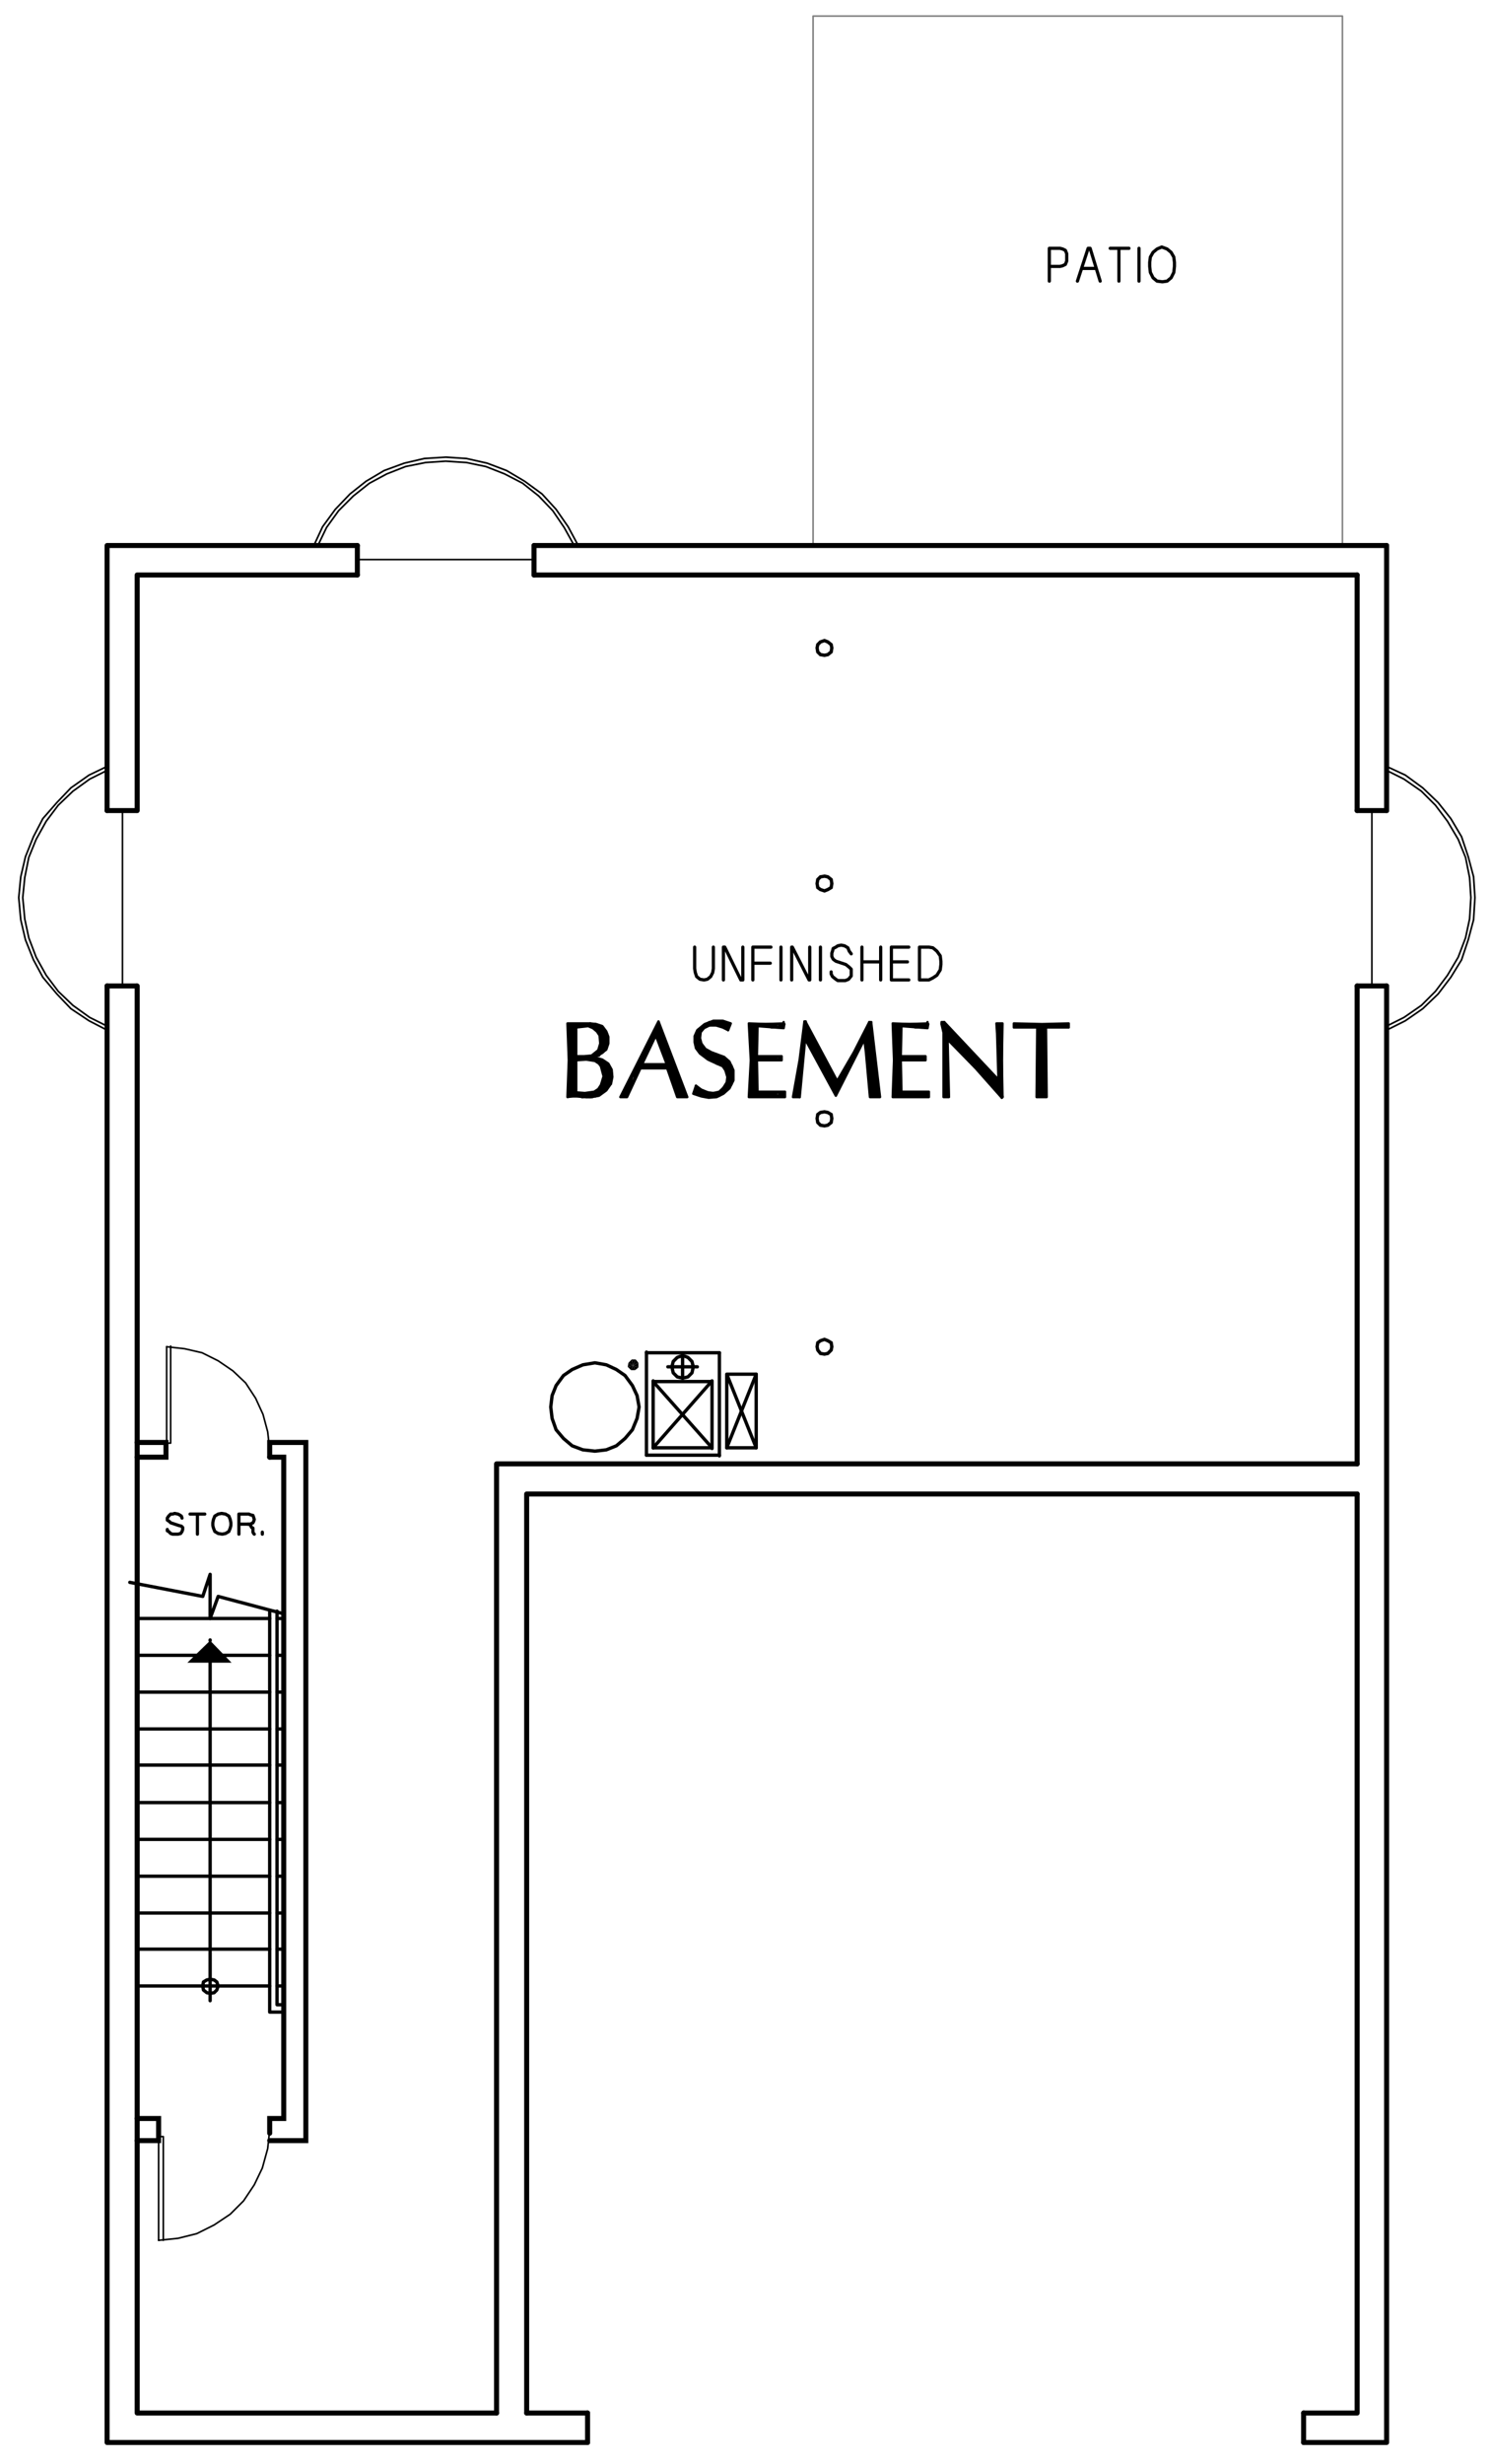 <?xml version="1.0" encoding="utf-8"?>
<!-- Generator: Adobe Illustrator 22.0.1, SVG Export Plug-In . SVG Version: 6.00 Build 0)  -->
<svg version="1.1" id="Layer_1" xmlns="http://www.w3.org/2000/svg" xmlns:xlink="http://www.w3.org/1999/xlink" x="0px" y="0px"
	 viewBox="0 0 223.1 368.1" style="enable-background:new 0 0 223.1 368.1;" xml:space="preserve">
<style type="text/css">
	.st0{fill-rule:evenodd;clip-rule:evenodd;fill:#808080;}
	.st1{fill:none;stroke:#000000;stroke-width:0.75;stroke-linecap:round;stroke-miterlimit:10;}
	.st2{fill:none;stroke:#000000;stroke-width:0.24;stroke-linecap:round;stroke-linejoin:round;stroke-miterlimit:10;}
	.st3{fill:none;stroke:#000000;stroke-width:0.5;stroke-linecap:round;stroke-linejoin:round;stroke-miterlimit:10;}
	.st4{fill:none;stroke:#000000;stroke-width:0.48;stroke-linecap:round;stroke-linejoin:round;stroke-miterlimit:10;}
	.st5{fill:none;stroke:#000000;stroke-width:0.36;stroke-linecap:round;stroke-linejoin:round;stroke-miterlimit:10;}
	.st6{fill:none;stroke:#808080;stroke-width:0.24;stroke-linecap:round;stroke-linejoin:round;stroke-miterlimit:10;}
	.st7{fill:none;stroke:#808080;stroke-width:0.12;stroke-linecap:round;stroke-miterlimit:10;}
	.st8{fill:none;stroke:#000000;stroke-width:0.96;stroke-linecap:round;stroke-linejoin:round;stroke-miterlimit:10;}
	.st9{fill:none;stroke:#000000;stroke-width:0.1;stroke-linecap:round;stroke-linejoin:round;stroke-miterlimit:10;}
	.st10{fill-rule:evenodd;clip-rule:evenodd;}
	.st11{fill:none;stroke:#000000;stroke-width:0.75;stroke-linecap:round;stroke-linejoin:round;stroke-miterlimit:10;}
	.st12{fill:none;stroke:#000000;stroke-width:0.25;stroke-linecap:round;stroke-linejoin:round;stroke-miterlimit:10;}
	.st13{fill:none;stroke:#000000;stroke-width:0.5;stroke-linecap:round;stroke-miterlimit:10;}
	.st14{fill:none;stroke:#808080;stroke-width:0.25;stroke-linecap:round;stroke-linejoin:round;stroke-miterlimit:10;}
	.st15{fill:none;stroke:#999999;stroke-width:0.12;stroke-linecap:round;stroke-linejoin:round;stroke-miterlimit:10;}
	.st16{fill:none;stroke:#6EDD6E;stroke-width:0.75;stroke-linecap:round;stroke-linejoin:round;stroke-miterlimit:10;}
	.st17{fill:none;stroke:#6EDD6E;stroke-width:1.8;stroke-linecap:round;stroke-linejoin:round;stroke-miterlimit:10;}
</style>
<polyline class="st6" points="200.6,81.5 200.6,2.4 121.5,2.4 121.5,81.5 "/>
<polyline class="st4" points="156.8,42 156.8,37.1 158.4,37.1 158.8,37.2 159.2,37.4 159.4,37.9 159.4,39 159.2,39.5 158.8,39.7 
	158.4,39.8 156.8,39.8 "/>
<polyline class="st4" points="161,42 162.6,37.1 162.9,37.1 164.4,42 "/>
<path class="st4" d="M170.2,37.1V42 M167.2,37.1V42 M165.9,37.1h2.8 M161.7,40.1h1.9"/>
<polygon class="st4" points="175.5,39.2 175.4,38.4 175,37.7 174.4,37.2 173.6,36.9 172.9,37.2 172.3,37.7 171.9,38.4 171.8,39.2 
	171.8,39.8 171.9,40.7 172.3,41.5 172.9,42 173.7,42.1 174.4,42 175,41.5 175.4,40.7 175.5,39.8 "/>
<polyline class="st11" points="16,147.3 16,364.9 87.8,364.9 "/>
<polyline class="st11" points="194.8,364.9 207.2,364.9 207.2,147.3 "/>
<line class="st11" x1="207.2" y1="81.5" x2="79.8" y2="81.5"/>
<polyline class="st11" points="20.5,147.3 20.5,360.5 74.2,360.5 "/>
<line class="st11" x1="78.7" y1="360.5" x2="87.8" y2="360.5"/>
<polyline class="st11" points="194.8,360.5 202.8,360.5 202.8,223.2 "/>
<path class="st11" d="M202.8,85.9h-123 M202.8,218.7v-71.4"/>
<polyline class="st11" points="202.8,223.2 78.7,223.2 78.7,360.5 "/>
<polyline class="st11" points="202.8,218.7 74.2,218.7 74.2,360.5 "/>
<path class="st11" d="M194.8,364.9v-4.4 M87.8,364.9v-4.4"/>
<path class="st3" d="M41.4,296.7h1.1 M20.5,296.7h19.8 M41.4,291.2h1.1 M20.5,291.2h19.8 M41.4,285.8h1.1 M20.5,285.8h19.8
	 M41.4,280.3h1.1 M20.5,280.3h19.8 M41.4,274.8h1.1 M20.5,274.8h19.8 M41.4,269.3h1.1 M20.5,269.3h19.8 M41.4,263.7h1.1 M20.5,263.7
	h19.8 M41.4,258.3h1.1 M20.5,258.3h19.8 M41.4,252.8h1.1 M20.5,252.8h19.8 M41.4,247.3h1.1 M20.5,247.3h19.8 M41.4,241.8h1.1
	 M20.5,241.8h19.8"/>
<polyline class="st1" points="40.3,217.7 40.3,215.5 45.7,215.5 45.7,319.8 40.3,319.8 "/>
<polyline class="st1" points="40.3,318.7 40.3,316.5 42.4,316.5 42.4,217.7 40.3,217.7 "/>
<polyline class="st2" points="23.7,334.7 26.6,334.4 29.4,333.7 32,332.4 34.4,330.8 36.4,328.8 38,326.4 39.2,323.9 40,321 
	40.3,318.2 "/>
<line class="st2" x1="23.7" y1="318.2" x2="23.7" y2="334.7"/>
<polyline class="st2" points="24.4,334.7 24.4,319.2 23.7,319.2 "/>
<polyline class="st1" points="20.5,319.8 23.7,319.8 23.7,316.5 20.5,316.5 "/>
<polyline class="st2" points="24.9,201.2 27.6,201.5 30.2,202.1 32.6,203.3 34.8,204.8 36.7,206.6 38.2,208.9 39.3,211.3 40,213.9 
	40.3,216.6 "/>
<line class="st2" x1="24.9" y1="216.6" x2="24.9" y2="201.2"/>
<polyline class="st2" points="25.5,201.1 25.5,215.6 24.8,215.6 "/>
<polyline class="st1" points="20.5,215.5 24.8,215.5 24.8,217.7 20.5,217.7 "/>
<polyline class="st4" points="27.2,226.8 27.1,226.5 26.8,226.3 26.6,226.2 26.1,226.1 25.8,226.2 25.5,226.2 25.3,226.4 
	25.2,226.5 25,226.8 25,227.1 25.3,227.3 25.5,227.5 26.7,227.9 27.1,228 27.3,228.2 27.3,228.5 27.2,228.8 27,229.1 26.6,229.2 
	25.8,229.2 25.5,229.1 25.2,228.8 25,228.7 25,228.5 "/>
<path class="st4" d="M29.5,226.2v3 M28.4,226.2h2.2"/>
<polygon class="st4" points="34.5,227.5 34.4,227 34.2,226.5 33.7,226.2 33.1,226.1 32.6,226.2 32.1,226.5 31.9,227 31.8,227.5 
	31.8,227.9 31.9,228.3 32.1,228.8 32.6,229.1 33.2,229.2 33.7,229.1 34.2,228.8 34.4,228.3 34.5,227.9 "/>
<polyline class="st4" points="38,229.2 37.9,229.1 37.8,228.9 37.8,228.3 37.6,228.2 37.5,228 37.3,227.7 37,227.7 "/>
<polyline class="st4" points="35.7,229.2 35.7,226.2 37.2,226.2 37.4,226.3 37.8,226.4 37.9,226.7 38,227 37.9,227.3 37.8,227.5 
	37.4,227.7 35.7,227.7 "/>
<line class="st4" x1="39.2" y1="229.2" x2="39.2" y2="228.9"/>
<polygon class="st3" points="82.3,210.2 82.5,211.9 83.1,213.6 84.2,214.9 85.5,216 87.1,216.6 88.9,216.8 90.6,216.6 92.1,216 
	93.4,214.9 94.5,213.6 95.2,211.9 95.5,210.2 95.2,208.5 94.5,207 93.4,205.5 92.1,204.6 90.6,203.9 88.9,203.6 87.1,203.9 
	85.5,204.6 84.2,205.5 83.1,207 82.5,208.5 "/>
<path class="st3" d="M97.6,216.3l8.8-10 M96.6,217.4v-15.4 M107.5,202.1v15.4"/>
<polyline class="st3" points="106.4,216.3 97.6,206.4 106.4,206.4 "/>
<path class="st3" d="M106.4,206.4v10 M96.6,202.1h10.9 M106.4,216.3h-8.8"/>
<polyline class="st3" points="113,205.3 108.6,216.3 113,216.3 "/>
<polyline class="st3" points="108.6,216.3 108.6,205.3 113,205.3 113,216.3 108.6,205.3 "/>
<line class="st3" x1="102" y1="205.9" x2="102" y2="202.5"/>
<polygon class="st3" points="100.4,204.2 100.6,205.1 101.2,205.7 102,205.9 102.8,205.7 103.4,205.1 103.6,204.2 103.4,203.4 
	102.8,202.8 102,202.5 101.2,202.8 100.6,203.4 "/>
<path class="st3" d="M107.5,217.4H96.6 M97.6,216.3v-10 M104.2,204.2h-4.4"/>
<polyline class="st12" points="86.4,81.5 84.9,78.7 83.1,76.1 81,73.8 78.4,71.9 75.7,70.3 72.8,69.2 69.7,68.5 66.6,68.3 
	63.4,68.5 60.4,69.2 57.4,70.3 54.7,71.9 52.3,73.8 50.1,76.1 48.2,78.7 46.9,81.5 "/>
<polyline class="st12" points="85.8,81.5 84.3,78.8 82.6,76.3 80.5,74.1 78.1,72.2 75.4,70.8 72.6,69.7 69.7,69.1 66.6,68.9 
	63.6,69.1 60.6,69.7 57.8,70.8 55.2,72.2 52.8,74.1 50.6,76.3 48.8,78.8 47.5,81.5 "/>
<line class="st2" x1="79.8" y1="83.6" x2="53.4" y2="83.6"/>
<path class="st11" d="M53.4,81.5v4.4 M79.8,81.5v4.4"/>
<polyline class="st12" points="16,114.5 13.3,115.8 10.6,117.7 8.5,119.9 6.4,122.3 5,125 3.8,128 3.1,131 2.8,134.1 3.1,137.4 
	3.8,140.4 5,143.4 6.4,146 8.5,148.5 10.6,150.7 13.3,152.5 16,153.9 "/>
<polyline class="st12" points="16,115.1 13.4,116.4 10.9,118.2 8.7,120.3 6.9,122.7 5.4,125.4 4.3,128.1 3.7,131.1 3.4,134.1 
	3.7,137.3 4.3,140.1 5.4,143 6.9,145.7 8.7,148.1 10.9,150.2 13.4,152 16,153.3 "/>
<line class="st2" x1="18.3" y1="121.1" x2="18.3" y2="147.3"/>
<path class="st11" d="M16,147.3h4.4 M16,121.1h4.4"/>
<polyline class="st12" points="207.2,153.9 210,152.5 212.6,150.7 214.9,148.5 216.8,146 218.4,143.4 219.4,140.4 220.2,137.4 
	220.4,134.1 220.2,131 219.4,128 218.4,125 216.8,122.3 214.9,119.9 212.6,117.7 210,115.8 207.2,114.5 "/>
<polyline class="st12" points="207.2,153.3 209.8,152 212.4,150.2 214.5,148.1 216.3,145.7 217.9,143 219,140.1 219.6,137.3 
	219.8,134.1 219.6,131.1 219,128.1 217.9,125.4 216.3,122.7 214.5,120.3 212.4,118.2 209.8,116.4 207.2,115.1 "/>
<line class="st2" x1="205" y1="147.3" x2="205" y2="121.1"/>
<path class="st11" d="M207.2,121.1h-4.4 M207.2,147.3h-4.4"/>
<polyline class="st11" points="53.4,81.5 16,81.5 16,121.1 "/>
<polyline class="st11" points="20.5,121.1 20.5,85.9 53.4,85.9 "/>
<path class="st11" d="M207.2,81.5v39.6 M202.8,121.1V85.9"/>
<polygon class="st13" points="124.3,96.8 124.2,96.3 123.7,95.9 123.2,95.7 122.6,95.9 122.2,96.3 122.1,96.8 122.2,97.4 
	122.6,97.8 123.2,97.9 123.7,97.8 124.2,97.4 "/>
<polygon class="st13" points="124.3,132 124.2,131.4 123.7,131 123.2,130.9 122.6,131 122.2,131.4 122.1,132 122.2,132.6 
	122.6,132.9 123.2,133.1 123.7,132.9 124.2,132.6 "/>
<polygon class="st13" points="124.3,167.1 124.2,166.5 123.7,166.2 123.2,166.1 122.6,166.2 122.2,166.5 122.1,167.1 122.2,167.7 
	122.6,168.1 123.2,168.2 123.7,168.1 124.2,167.7 "/>
<polygon class="st13" points="124.3,201.2 124.2,200.6 123.7,200.3 123.2,200.1 122.6,200.3 122.2,200.6 122.1,201.2 122.2,201.7 
	122.6,202.2 123.2,202.3 123.7,202.2 124.2,201.7 "/>
<polyline class="st10" points="95.4,204.3 95.4,203.6 94.6,204 "/>
<polyline class="st10" points="95.4,203.6 95,203.1 94.6,204 "/>
<polyline class="st10" points="95,203.1 94.4,203.1 94.6,204 "/>
<polyline class="st10" points="94.4,203.1 93.9,203.6 94.6,204 "/>
<polyline class="st10" points="93.9,203.6 93.8,204.2 94.6,204 "/>
<polyline class="st10" points="93.8,204.2 94.3,204.7 94.6,204 "/>
<polyline class="st10" points="94.3,204.7 94.9,204.7 94.6,204 "/>
<polyline class="st10" points="94.9,204.7 95.4,204.3 94.6,204 "/>
<polyline class="st4" points="106.6,141.5 106.6,144.7 106.5,145.3 106.2,145.9 105.7,146.3 105.2,146.4 104.6,146.3 104.1,145.9 
	103.9,145.3 103.8,144.7 103.8,141.5 "/>
<polyline class="st4" points="108.1,146.4 108.1,141.5 108.3,141.5 110.7,146.4 111,146.4 111,141.5 "/>
<path class="st4" d="M112.5,143.9h2.2 M112.9,143.9h2.2"/>
<polyline class="st4" points="115.2,141.5 112.5,141.5 112.5,146.4 "/>
<line class="st4" x1="116.7" y1="141.5" x2="116.7" y2="146.4"/>
<polyline class="st4" points="118.3,146.4 118.3,141.5 118.4,141.5 120.9,146.4 121,146.4 121,141.5 "/>
<line class="st4" x1="122.6" y1="141.5" x2="122.6" y2="146.4"/>
<polyline class="st4" points="127.2,142.5 126.9,142.1 126.7,141.6 126.2,141.3 125.7,141.2 125.2,141.3 124.9,141.5 124.5,141.7 
	124.4,142.1 124.3,142.4 124.3,142.9 124.5,143.3 124.9,143.6 126.4,144.1 126.9,144.5 127.2,144.8 127.2,145.8 126.8,146.3 
	126.3,146.5 125.2,146.5 124.9,146.3 124.4,145.9 124.2,145.5 124.2,145.2 "/>
<path class="st4" d="M133.2,143.7h2.4 M128.8,143.7h2.8 M131.6,141.5v4.9 M128.8,141.5v4.9"/>
<polyline class="st4" points="135.8,141.5 133.2,141.5 133.2,146.4 135.8,146.4 "/>
<polygon class="st4" points="138.8,141.5 137.4,141.5 137.4,146.4 138.8,146.4 139.4,146.1 140,145.7 140.5,144.9 140.6,144.1 
	140.6,143.6 140.5,142.8 140,142.1 139.4,141.6 "/>
<polyline class="st5" points="86,163.2 86,163.7 86.2,163.7 86.2,163.3 86.5,163.4 86.5,163.7 86.7,163.8 86.7,163.4 87,163.4 
	87,163.8 87.2,163.8 87.2,163.4 87.6,163.4 87.6,163.9 87.8,163.9 87.8,163.4 88,163.4 88,163.9 88.3,163.9 88.3,163.3 88.5,163.3 
	88.5,163.9 88.8,163.8 88.8,163.2 89,163.1 89,163.8 89.2,163.7 89.2,162.9 89.5,162.8 89.5,163.4 89.7,163.3 89.7,162.6 90,162.1 
	90,163.2 90.2,163.1 90.2,161.4 "/>
<polyline class="st5" points="91.4,161.1 91.4,160.3 91.2,159.6 91.2,161.9 90.9,162.2 90.9,159.1 90.7,158.9 90.7,162.6 
	90.4,162.8 90.4,158.6 90.2,158.5 90.2,160.1 90,159.3 90,158.4 89.7,158.3 89.7,159 89.5,158.7 89.5,158.3 89.2,158.1 89.2,158.5 
	89,158.4 89,158.1 "/>
<polyline class="st5" points="86,157.8 86,158.4 86.2,158.3 86.2,157.9 86.5,157.9 86.5,158.1 86.7,158.1 86.7,158 87,158 87,158.1 
	87.2,158.1 87.2,158 87.6,157.9 87.6,158.1 87.8,158.1 87.8,157.9 88,157.9 88,158.1 88.3,158.3 88.3,157.8 88.5,157.8 88.5,158.3 
	88.8,158.4 88.8,157.7 89,157.5 89,157.8 89.2,157.7 89.2,157.3 89.5,156.9 89.5,157.7 89.7,157.4 89.7,156.5 "/>
<polyline class="st5" points="85.5,153.1 85.5,163.7 85.8,163.7 85.8,153.1 86,153.1 86,153.5 86.2,153.3 86.2,153.1 86.5,153.1 
	86.5,153.2 86.7,153.2 86.7,153.1 87,153.1 87,153.2 87.2,153.2 87.2,153.1 87.6,153 87.6,153.2 87.8,153.2 87.8,153 88,153 
	88,153.2 88.3,153.3 88.3,153 88.5,153 88.5,153.3 88.8,153.5 88.8,153 89,153 89,153.7 89.2,153.8 89.2,153.1 89.5,153.2 
	89.5,154.2 89.7,154.7 89.7,153.3 90,153.5 90,157.3 90.2,157.1 90.2,153.7 90.4,154.1 90.4,156.8 90.7,156.2 90.7,154.5 "/>
<polyline class="st5" points="85,161.9 85,163.8 85.3,163.7 85.3,153 85,153 85,154.8 "/>
<polygon class="st5" points="86,153.3 86,157.9 87.2,157.9 88.4,157.8 89.5,157.1 89.8,155.9 89.7,154.7 89.2,153.9 88.6,153.5 
	87.9,153.2 "/>
<polyline class="st5" points="89,157.8 89.8,157.4 90.4,156.7 90.8,155.9 90.8,154.9 90.4,154.1 89.8,153.5 89,153.1 88.2,153 "/>
<polyline class="st5" points="89,157.8 88.9,157.8 88.8,157.9 88.9,158 89,158.1 "/>
<polyline class="st5" points="91.2,161.9 91.4,160.9 91.3,159.8 90.8,159 90,158.4 89,158.1 "/>
<polyline class="st5" points="87,163.8 88.3,163.8 89.4,163.5 90.4,162.8 91.2,161.9 "/>
<polyline class="st5" points="87,163.8 84.9,163.8 85.2,158.4 84.9,153 88.2,153 "/>
<polygon class="st5" points="86,158.3 86,163.3 87.4,163.5 88.8,163.2 89.5,162.8 90,162.1 90.3,160.8 90,159.3 89.5,158.7 
	88.9,158.4 87.4,158.1 "/>
<polygon class="st5" points="86.1,153.5 86.1,157.8 87.3,157.8 88.4,157.7 89.4,156.9 89.7,155.9 89.6,154.7 89.2,154.1 88.6,153.6 
	87.9,153.3 "/>
<polygon class="st5" points="86.1,158.4 86.1,163.2 87.4,163.3 88.8,163.1 89.4,162.7 89.8,162.1 90.2,160.8 89.8,159.3 89.5,158.9 
	88.9,158.5 87.6,158.3 "/>
<polyline class="st5" points="89,157.9 89.8,157.4 90.6,156.8 90.9,155.9 90.9,154.9 90.6,154.1 90,153.3 89.1,153 88.2,152.9 "/>
<polyline class="st5" points="89,157.9 88.9,157.9 89,158 "/>
<polyline class="st5" points="91.3,161.9 91.5,160.9 91.4,159.8 90.9,158.9 90,158.3 89,158 "/>
<polyline class="st5" points="87,163.9 88.3,163.9 89.5,163.7 90.6,162.9 91.3,161.9 "/>
<polyline class="st5" points="87,163.9 85.9,163.7 84.8,163.9 85,158.4 84.8,152.9 88.2,152.9 "/>
<polyline class="st5" points="99.6,158.5 99.6,156.5 99.3,155.6 99.3,157.8 99.1,157.2 99.1,155 98.8,154.3 98.8,156.6 98.6,155.9 
	98.6,153.7 98.4,153 98.4,155.3 98.1,154.7 98.1,153.3 97.9,153.9 97.9,154.7 97.6,155 97.6,154.4 97.4,154.9 97.4,155.5 97.2,156 
	97.2,155.4 96.9,155.9 96.9,156.6 96.7,157.1 96.7,156.5 96.4,156.9 96.4,157.5 96.2,158 96.2,157.4 96,157.9 96,158.6 95.7,159.5 
	95.7,158.4 95.5,158.9 95.5,159.8 95.2,160.3 95.2,159.3 95,159.8 95,160.8 94.8,161.3 94.8,160.3 94.4,160.8 94.4,161.7 
	94.2,162.3 94.2,161.3 93.9,161.7 93.9,162.8 93.7,163.4 93.7,162.2 93.4,162.7 93.4,163.8 93.2,163.7 93.2,163.1 93,163.7 
	93,163.8 "/>
<polyline class="st5" points="96,159.5 96,159.1 96.2,159.1 96.2,159.5 96.4,159.5 96.4,159.2 96.7,159.2 96.7,159.5 96.9,159.5 
	96.9,159.2 97.2,159.2 97.2,159.5 97.4,159.5 97.4,159.2 97.6,159.2 97.6,159.5 97.9,159.5 97.9,159.2 98.1,159.2 98.1,159.5 
	98.4,159.5 98.4,159.2 98.6,159.2 98.6,159.5 98.8,159.5 98.8,159.2 99.1,159.2 99.1,159.5 99.3,159.5 99.3,159.1 99.6,159.1 
	99.6,159.5 99.8,159.6 99.8,157.1 100,157.8 100,160.1 100.3,160.7 100.3,158.4 100.5,159 100.5,161.3 100.8,162 100.8,159.6 
	101,160.2 101,162.7 101.2,163.4 101.2,160.9 101.5,161.5 101.5,163.8 101.8,163.7 101.8,162.1 102.1,162.6 102.1,163.7 
	102.3,163.7 102.3,163.2 "/>
<polygon class="st5" points="101.4,163.8 99.8,159.5 95.6,159.5 93.6,163.8 93,163.8 98.4,153 102.4,163.8 "/>
<polygon class="st5" points="99.7,159.1 99.7,158.9 98,154.4 95.8,158.9 95.8,159.1 97.8,159.2 "/>
<polygon class="st5" points="99.6,159 99.6,158.9 98,154.7 96,158.9 96,159 "/>
<polygon class="st5" points="101.2,163.9 99.7,159.6 95.7,159.6 93.7,163.9 92.7,163.9 98.4,152.6 102.7,163.9 "/>
<polyline class="st5" points="103.9,155.6 103.9,155.3 104.1,154.4 104.1,156.6 104.4,156.9 104.4,153.9 104.6,153.7 104.6,154.2 
	104.8,153.8 104.8,153.5 105.1,153.2 105.1,153.6 105.3,153.3 105.3,153.1 105.6,153 105.6,153.2 105.8,153.1 105.8,152.9 
	106,152.7 106,153.1 106.3,153.1 106.3,152.7 106.5,152.6 106.5,153.1 106.8,153.1 106.8,152.6 107,152.6 107,153.1 107.2,153.1 
	107.2,152.6 107.5,152.6 107.5,153.2 107.7,153.2 107.7,152.6 108,152.6 108,153.3 108.2,153.5 108.2,152.7 108.4,152.7 
	108.4,153.6 108.7,153.7 108.7,152.9 "/>
<polyline class="st5" points="104.6,155.6 104.6,157.3 104.8,157.4 104.8,156.1 105.1,156.5 105.1,157.7 105.3,157.8 105.3,156.7 
	105.6,156.9 105.6,158 105.8,158.1 105.8,157.2 106,157.3 106,158.3 106.3,158.4 106.3,157.4 106.5,157.5 106.5,158.5 106.8,158.6 
	106.8,157.5 107,157.7 107,158.7 107.2,158.7 107.2,157.7 107.5,157.8 107.5,158.9 107.7,159 107.7,157.9 108,158 108,159.2 
	108.2,159.5 108.2,158.1 108.4,158.3 108.4,159.8 108.7,160.3 108.7,158.5 109,158.9 109,162.3 109.3,162 109.3,159.2 109.5,159.8 
	109.5,161.4 "/>
<polyline class="st5" points="103.9,163.2 103.9,163.3 104.1,163.4 104.1,162.5 104.4,162.7 104.4,163.4 104.6,163.4 104.6,162.8 
	104.8,162.9 104.8,163.7 105.1,163.8 105.1,163.1 105.3,163.2 105.3,163.8 105.6,163.9 105.6,163.3 105.8,163.3 105.8,163.9 
	106,163.9 106,163.3 106.3,163.4 106.3,163.9 106.5,163.9 106.5,163.3 106.8,163.3 106.8,163.9 107,163.8 107,163.3 107.2,163.2 
	107.2,163.7 107.5,163.7 107.5,163.1 107.7,162.9 107.7,163.4 108,163.3 108,162.7 108.2,162.5 108.2,163.1 108.4,162.9 
	108.4,162.2 108.7,161.6 108.7,162.7 "/>
<polyline class="st5" points="108.2,162.6 108.7,161.7 108.8,160.9 108.6,159.9 108,159.2 107.1,158.7 "/>
<polyline class="st5" points="105.8,163.3 106.6,163.4 107.6,163.2 108.2,162.6 "/>
<polyline class="st5" points="105.8,163.3 104.1,162.5 103.8,163.3 104.8,163.7 105.9,163.8 107,163.7 108.1,163.3 108.8,162.5 
	109.4,161.3 109.4,159.9 108.8,158.7 108.1,158 107.1,157.7 "/>
<polyline class="st5" points="104.7,156 105.3,156.8 106.2,157.3 107.1,157.7 "/>
<polyline class="st5" points="106,153.1 105.2,153.5 104.6,154.2 104.4,155.1 104.7,156 "/>
<polyline class="st5" points="108.7,153.7 107.5,153.1 106,153.1 "/>
<polyline class="st5" points="108.7,153.7 109,153 107.8,152.6 106.6,152.6 105.3,153.1 104.4,154.1 104,154.9 103.9,155.7 
	104.1,156.6 104.7,157.3 105.8,158.1 107.1,158.7 "/>
<polyline class="st5" points="108.1,162.5 108.6,161.7 108.7,160.9 108.4,159.9 108,159.3 107.1,158.9 "/>
<polyline class="st5" points="105.8,163.2 106.6,163.3 107.5,163.1 108.1,162.5 "/>
<polyline class="st5" points="104,162.2 104.8,162.8 105.8,163.2 "/>
<polyline class="st5" points="104,162.2 103.6,163.4 104.8,163.8 105.9,164 107.1,163.9 108.1,163.4 109,162.6 109.6,161.4 
	109.6,159.9 109,158.6 108.2,157.9 107.1,157.5 "/>
<polyline class="st5" points="104.8,155.9 105.4,156.7 106.3,157.2 107.1,157.5 "/>
<polyline class="st5" points="106,153.2 105.2,153.6 104.7,154.2 104.6,155.1 104.8,155.9 "/>
<polyline class="st5" points="108.8,153.9 108,153.5 107,153.2 106,153.2 "/>
<polyline class="st5" points="108.8,153.9 109.2,152.9 108,152.5 106.6,152.5 105.3,153 104.2,153.9 103.8,154.8 103.8,155.7 
	104,156.6 104.6,157.4 105.8,158.3 107.1,158.9 "/>
<polyline class="st5" points="113.1,163.1 113.1,163.7 113.4,163.7 113.4,163.2 113.6,163.2 113.6,163.7 113.8,163.7 113.8,163.2 
	114.1,163.2 114.1,163.7 114.3,163.7 114.3,163.3 114.6,163.3 114.6,163.7 114.8,163.7 114.8,163.3 115,163.3 115,163.7 
	115.3,163.7 115.3,163.3 115.5,163.3 115.5,163.7 115.8,163.7 115.8,163.3 116,163.3 116,163.7 116.4,163.7 116.4,163.3 
	116.6,163.2 116.6,163.8 116.8,163.8 116.8,163.2 117.1,163.2 117.1,163.8 "/>
<polyline class="st5" points="116.8,153 116.8,153.5 116.6,153.5 116.6,153 116.4,153.1 116.4,153.5 116,153.5 116,153.1 
	115.8,153.1 115.8,153.5 115.5,153.5 115.5,153.1 115.3,153.1 115.3,153.5 115,153.3 115,153.1 114.8,153.1 114.8,153.3 
	114.6,153.3 114.6,153.1 114.3,153.1 114.3,153.3 114.1,153.3 114.1,153.1 113.8,153.1 113.8,153.3 113.6,153.2 113.6,153.1 
	113.4,153.1 113.4,153.2 113.1,153.3 113.1,153.1 112.9,153.1 112.9,163.7 112.6,163.8 112.6,153.1 "/>
<polyline class="st5" points="112.2,154.5 112.2,153 112.4,153 112.4,163.8 112.2,163.8 112.2,162.1 "/>
<polyline class="st5" points="113.1,157.9 113.1,158.3 113.4,158.3 113.4,157.9 113.6,157.9 113.6,158.3 113.8,158.3 113.8,157.9 
	114.1,157.9 114.1,158.3 114.3,158.3 114.3,157.9 114.6,157.9 114.6,158.3 114.8,158.3 114.8,157.9 115,157.9 115,158.3 
	115.3,158.3 115.3,157.9 115.5,157.9 115.5,158.3 115.8,158.3 115.8,157.9 116,157.9 116,158.3 116.4,158.3 116.4,157.9 
	116.6,157.9 116.6,158.3 "/>
<polygon class="st5" points="113.2,158.3 113.1,158.3 113,158.5 113.1,163.2 117.2,163.2 117.2,163.8 112,163.8 112.3,158.4 
	112,153 117.1,153 117,153.5 113.1,153.2 113,157.7 113.1,157.8 113.2,157.9 116.7,157.9 116.7,158.3 "/>
<polyline class="st5" points="113.2,158.4 113.1,158.4 113.1,158.5 113.2,163.1 117.3,163.1 117.3,163.9 111.9,163.9 112.2,158.4 
	111.9,152.9 114.4,153 117.1,152.9 117.2,153 "/>
<line class="st5" x1="117.1" y1="152.9" x2="117.1" y2="152.7"/>
<polyline class="st5" points="117.2,153 117.1,153.6 113.2,153.3 113.1,157.7 113.2,157.8 116.8,157.8 116.8,158.4 113.2,158.4 "/>
<polyline class="st5" points="131.2,162.9 131.2,163.8 131,163.8 131,161.1 130.8,159.1 130.8,163.8 130.5,163.8 130.5,156.9 
	130.2,154.3 130.2,163.8 129.9,160.4 129.9,153 129.7,153.5 129.7,158.1 129.4,156.2 129.4,153.9 129.2,154.4 129.2,155.4 
	129,155.4 129,154.9 128.7,155.4 128.7,155.9 128.5,156.2 128.5,155.9 128.2,156.5 128.2,156.8 128,157.2 128,156.8 127.8,157.3 
	127.8,157.7 127.5,158.1 127.5,157.7 127.3,158.1 127.3,158.6 127,159 127,158.5 126.8,159 126.8,159.5 126.6,159.9 126.6,159.3 
	126.3,159.8 126.3,160.4 126.1,160.9 126.1,160.2 125.8,160.5 125.8,161.4 125.6,161.9 125.6,160.9 125.4,161.4 125.4,162.3 
	125.1,162.8 125.1,161.7 124.9,161.3 124.9,163.3 124.6,162.8 124.6,160.9 124.4,160.4 124.4,162.3 124.2,161.9 124.2,160.1 
	123.9,159.6 123.9,161.4 123.7,160.9 123.7,159.1 123.4,158.7 123.4,160.4 123.1,160.1 123.1,158.3 122.8,157.8 122.8,159.6 
	122.6,159.1 122.6,157.3 122.4,156.9 122.4,158.7 122.1,158.3 122.1,156.5 121.9,155.9 121.9,157.8 121.6,157.4 121.6,155.4 
	121.4,154.9 121.4,156.9 121.2,156.5 121.2,154.4 120.9,153.9 120.9,156 120.7,155.5 120.7,153.5 120.4,153 120.4,155.3 
	120.2,155.4 120.2,153.8 120,155.7 120,157.3 119.7,159.3 119.7,157.7 119.5,159.2 119.5,162 119.2,163.8 119.2,160.5 119,162 
	119,163.8 118.8,163.8 118.8,163.2 "/>
<polygon class="st5" points="119.4,163.8 118.6,163.8 119.6,158.3 120.3,152.7 125.1,161.7 127.8,157.4 130,152.9 131.4,163.8 
	130.2,163.8 129.6,157.2 129.3,155.6 129.2,155.5 129,155.5 128.8,155.6 124.9,163.3 120.6,155.4 120.2,155.4 "/>
<polyline class="st5" points="119.5,163.9 118.5,163.9 119.5,158.3 120.2,152.7 "/>
<polyline class="st5" points="120.4,152.7 120.4,152.6 120.2,152.6 120.2,152.7 "/>
<polyline class="st5" points="120.4,152.7 125.1,161.5 127.6,157.2 129.9,152.7 "/>
<polyline class="st5" points="130.2,152.9 130.2,152.7 129.9,152.7 "/>
<polyline class="st5" points="130.2,152.9 131.5,163.9 130,163.9 129.4,157.2 129.2,155.6 129,155.6 124.9,163.7 120.4,155.4 
	120.3,155.4 119.5,163.9 "/>
<polyline class="st5" points="134.6,163.1 134.6,163.7 134.8,163.7 134.8,163.2 135.1,163.2 135.1,163.7 135.3,163.7 135.3,163.2 
	135.6,163.2 135.6,163.7 135.8,163.7 135.8,163.3 136,163.3 136,163.7 136.3,163.7 136.3,163.3 136.5,163.3 136.5,163.7 
	136.8,163.7 136.8,163.3 137,163.3 137,163.7 137.2,163.7 137.2,163.3 137.5,163.3 137.5,163.7 137.8,163.7 137.8,163.3 
	138.1,163.2 138.1,163.8 138.3,163.8 138.3,163.2 138.6,163.2 138.6,163.8 "/>
<polyline class="st5" points="138.3,153 138.3,153.5 138.1,153.5 138.1,153 137.8,153.1 137.8,153.5 137.5,153.5 137.5,153.1 
	137.2,153.1 137.2,153.5 137,153.5 137,153.1 136.8,153.1 136.8,153.5 136.5,153.3 136.5,153.1 136.3,153.1 136.3,153.3 136,153.3 
	136,153.1 135.8,153.1 135.8,153.3 135.6,153.3 135.6,153.1 135.3,153.1 135.3,153.3 135.1,153.2 135.1,153.1 134.8,153.1 
	134.8,153.2 134.6,153.3 134.6,153.1 134.4,153.1 134.4,163.7 134.1,163.8 134.1,153.1 "/>
<polyline class="st5" points="133.6,154.5 133.6,153 133.9,153 133.9,163.8 133.6,163.8 133.6,162.1 "/>
<polyline class="st5" points="134.6,157.9 134.6,158.3 134.8,158.3 134.8,157.9 135.1,157.9 135.1,158.3 135.3,158.3 135.3,157.9 
	135.6,157.9 135.6,158.3 135.8,158.3 135.8,157.9 136,157.9 136,158.3 136.3,158.3 136.3,157.9 136.5,157.9 136.5,158.3 
	136.8,158.3 136.8,157.9 137,157.9 137,158.3 137.2,158.3 137.2,157.9 137.5,157.9 137.5,158.3 137.8,158.3 137.8,157.9 
	138.1,157.9 138.1,158.3 "/>
<polygon class="st5" points="134.7,158.3 134.6,158.3 134.5,158.5 134.6,163.2 138.7,163.2 138.7,163.8 133.5,163.8 133.8,158.4 
	133.5,153 138.6,153 138.4,153.5 134.6,153.2 134.5,157.7 134.6,157.8 134.7,157.9 138.2,157.9 138.2,158.3 "/>
<polyline class="st5" points="134.7,158.4 134.6,158.4 134.6,158.5 134.7,163.1 138.8,163.1 138.8,163.9 133.4,163.9 133.6,158.4 
	133.4,152.9 135.9,153 138.6,152.9 138.7,153 "/>
<line class="st5" x1="138.6" y1="152.9" x2="138.6" y2="152.7"/>
<polyline class="st5" points="138.7,153 138.6,153.6 134.7,153.3 134.6,157.7 134.7,157.8 138.3,157.8 138.3,158.4 134.7,158.4 "/>
<polyline class="st5" points="149.2,156 149.2,153 149.5,153 149.5,163.4 149.2,163.2 149.2,161.3 149,161.3 149,162.9 148.8,162.6 
	148.8,161 148.5,160.8 148.5,162.3 148.3,162.1 148.3,160.5 148,160.3 148,161.7 147.8,161.5 147.8,160.1 147.6,159.8 147.6,161.3 
	147.3,161 147.3,159.6 147.1,159.3 147.1,160.8 146.8,160.4 146.8,159.1 146.6,158.9 146.6,160.2 146.4,159.9 146.4,158.6 
	146.1,158.4 146.1,159.7 145.9,159.5 145.9,158.1 145.6,157.9 145.6,159.2 145.4,159 145.4,157.7 145.2,157.4 145.2,158.7 
	144.9,158.4 144.9,157.1 144.6,156.8 144.6,158.1 144.3,157.9 144.3,156.6 144.1,156.2 144.1,157.7 143.8,157.4 143.8,156 
	143.6,155.7 143.6,157.2 143.4,156.9 143.4,155.5 143.1,155.1 143.1,156.7 142.9,156.5 142.9,154.9 142.6,154.7 142.6,156.1 
	142.4,155.9 142.4,154.4 142.2,154.2 142.2,155.6 141.9,155.5 141.9,153.8 141.7,153.6 141.7,155.3 "/>
<polyline class="st5" points="141.4,153.3 141.4,163.8 141.2,163.8 141.2,153.1 141,152.9 141,153.5 "/>
<polyline class="st5" points="141,152.9 148.9,161.3 149.1,161.4 149.4,161.1 149.1,154.4 149,153 149.7,153 149.7,163.8 
	145.8,159.5 141.7,155.3 141.6,155.4 141.4,155.5 141.7,163.8 141.1,163.8 141.1,154.3 140.8,153 "/>
<polyline class="st5" points="141,152.9 140.8,152.9 140.8,153 "/>
<polyline class="st5" points="141.1,152.7 149,161.1 149.1,161.3 149.2,161.1 149,154.4 148.9,152.9 149.8,152.9 149.7,158.4 
	149.8,163.9 149.7,164 "/>
<line class="st5" x1="149.8" y1="163.9" x2="149.8" y2="163.8"/>
<polyline class="st5" points="149.7,164 145.8,159.6 141.7,155.4 141.6,155.5 141.8,163.9 141,163.9 141,154.3 140.7,153 "/>
<polyline class="st5" points="141.1,152.7 140.7,152.7 140.7,153 "/>
<polyline class="st5" points="159.4,153.3 159.4,153 159.1,153 159.1,153.3 158.8,153.3 158.8,153 158.6,153 158.6,153.3 
	158.4,153.3 158.4,153 158.1,153 158.1,153.3 157.9,153.3 157.9,153 157.6,153 157.6,153.3 157.4,153.3 157.4,153.1 157.2,153.1 
	157.2,153.3 156.9,153.3 156.9,153.1 156.7,153.1 156.7,153.3 156.4,153.3 156.4,153.1 156.2,153.1 156.2,163.8 156,163.8 
	156,153.1 155.7,153.1 155.7,163.8 155.5,163.8 155.5,153.1 155.2,153.1 155.2,163.8 "/>
<polyline class="st5" points="155,153.3 155,153.1 154.8,153.1 154.8,153.3 154.5,153.3 154.5,153.1 154.3,153.1 154.3,153.3 
	154,153.3 154,153.1 153.8,153.1 153.8,153.3 153.6,153.3 153.6,153 153.3,153 153.3,153.3 153.1,153.3 153.1,153 152.8,153 
	152.8,153.3 152.6,153.3 152.6,153 152.4,153 152.4,153.3 152.1,153.3 152.1,153 151.8,153 151.8,153.3 "/>
<polygon class="st5" points="151.6,153 151.6,153.3 155.1,153.3 155,163.8 156.3,163.8 156.2,153.3 159.6,153.3 159.6,153 
	155.7,153.1 "/>
<polygon class="st5" points="151.5,152.9 151.5,153.5 155,153.5 154.9,163.9 156.4,163.9 156.3,153.5 159.7,153.5 159.7,152.9 
	155.7,153 "/>
<polyline class="st3" points="42.4,299.5 41.4,299.5 41.4,240.7 "/>
<polyline class="st3" points="42.4,241.1 32.6,238.5 31.4,241.8 31.4,235.2 30.3,238.5 19.4,236.4 "/>
<polyline class="st3" points="42.4,300.6 40.3,300.6 40.3,240.7 "/>
<line class="st3" x1="31.4" y1="298.9" x2="31.4" y2="248.4"/>
<polyline class="st10" points="28,248.4 31.4,245.1 34.6,248.4 "/>
<line class="st3" x1="31.4" y1="245.1" x2="31.4" y2="245"/>
<polygon class="st3" points="32.6,296.7 32.4,296.1 32,295.8 31.4,295.7 30.9,295.8 30.4,296.1 30.3,296.7 30.4,297.3 30.9,297.7 
	31.4,297.8 32,297.7 32.4,297.3 "/>
</svg>
